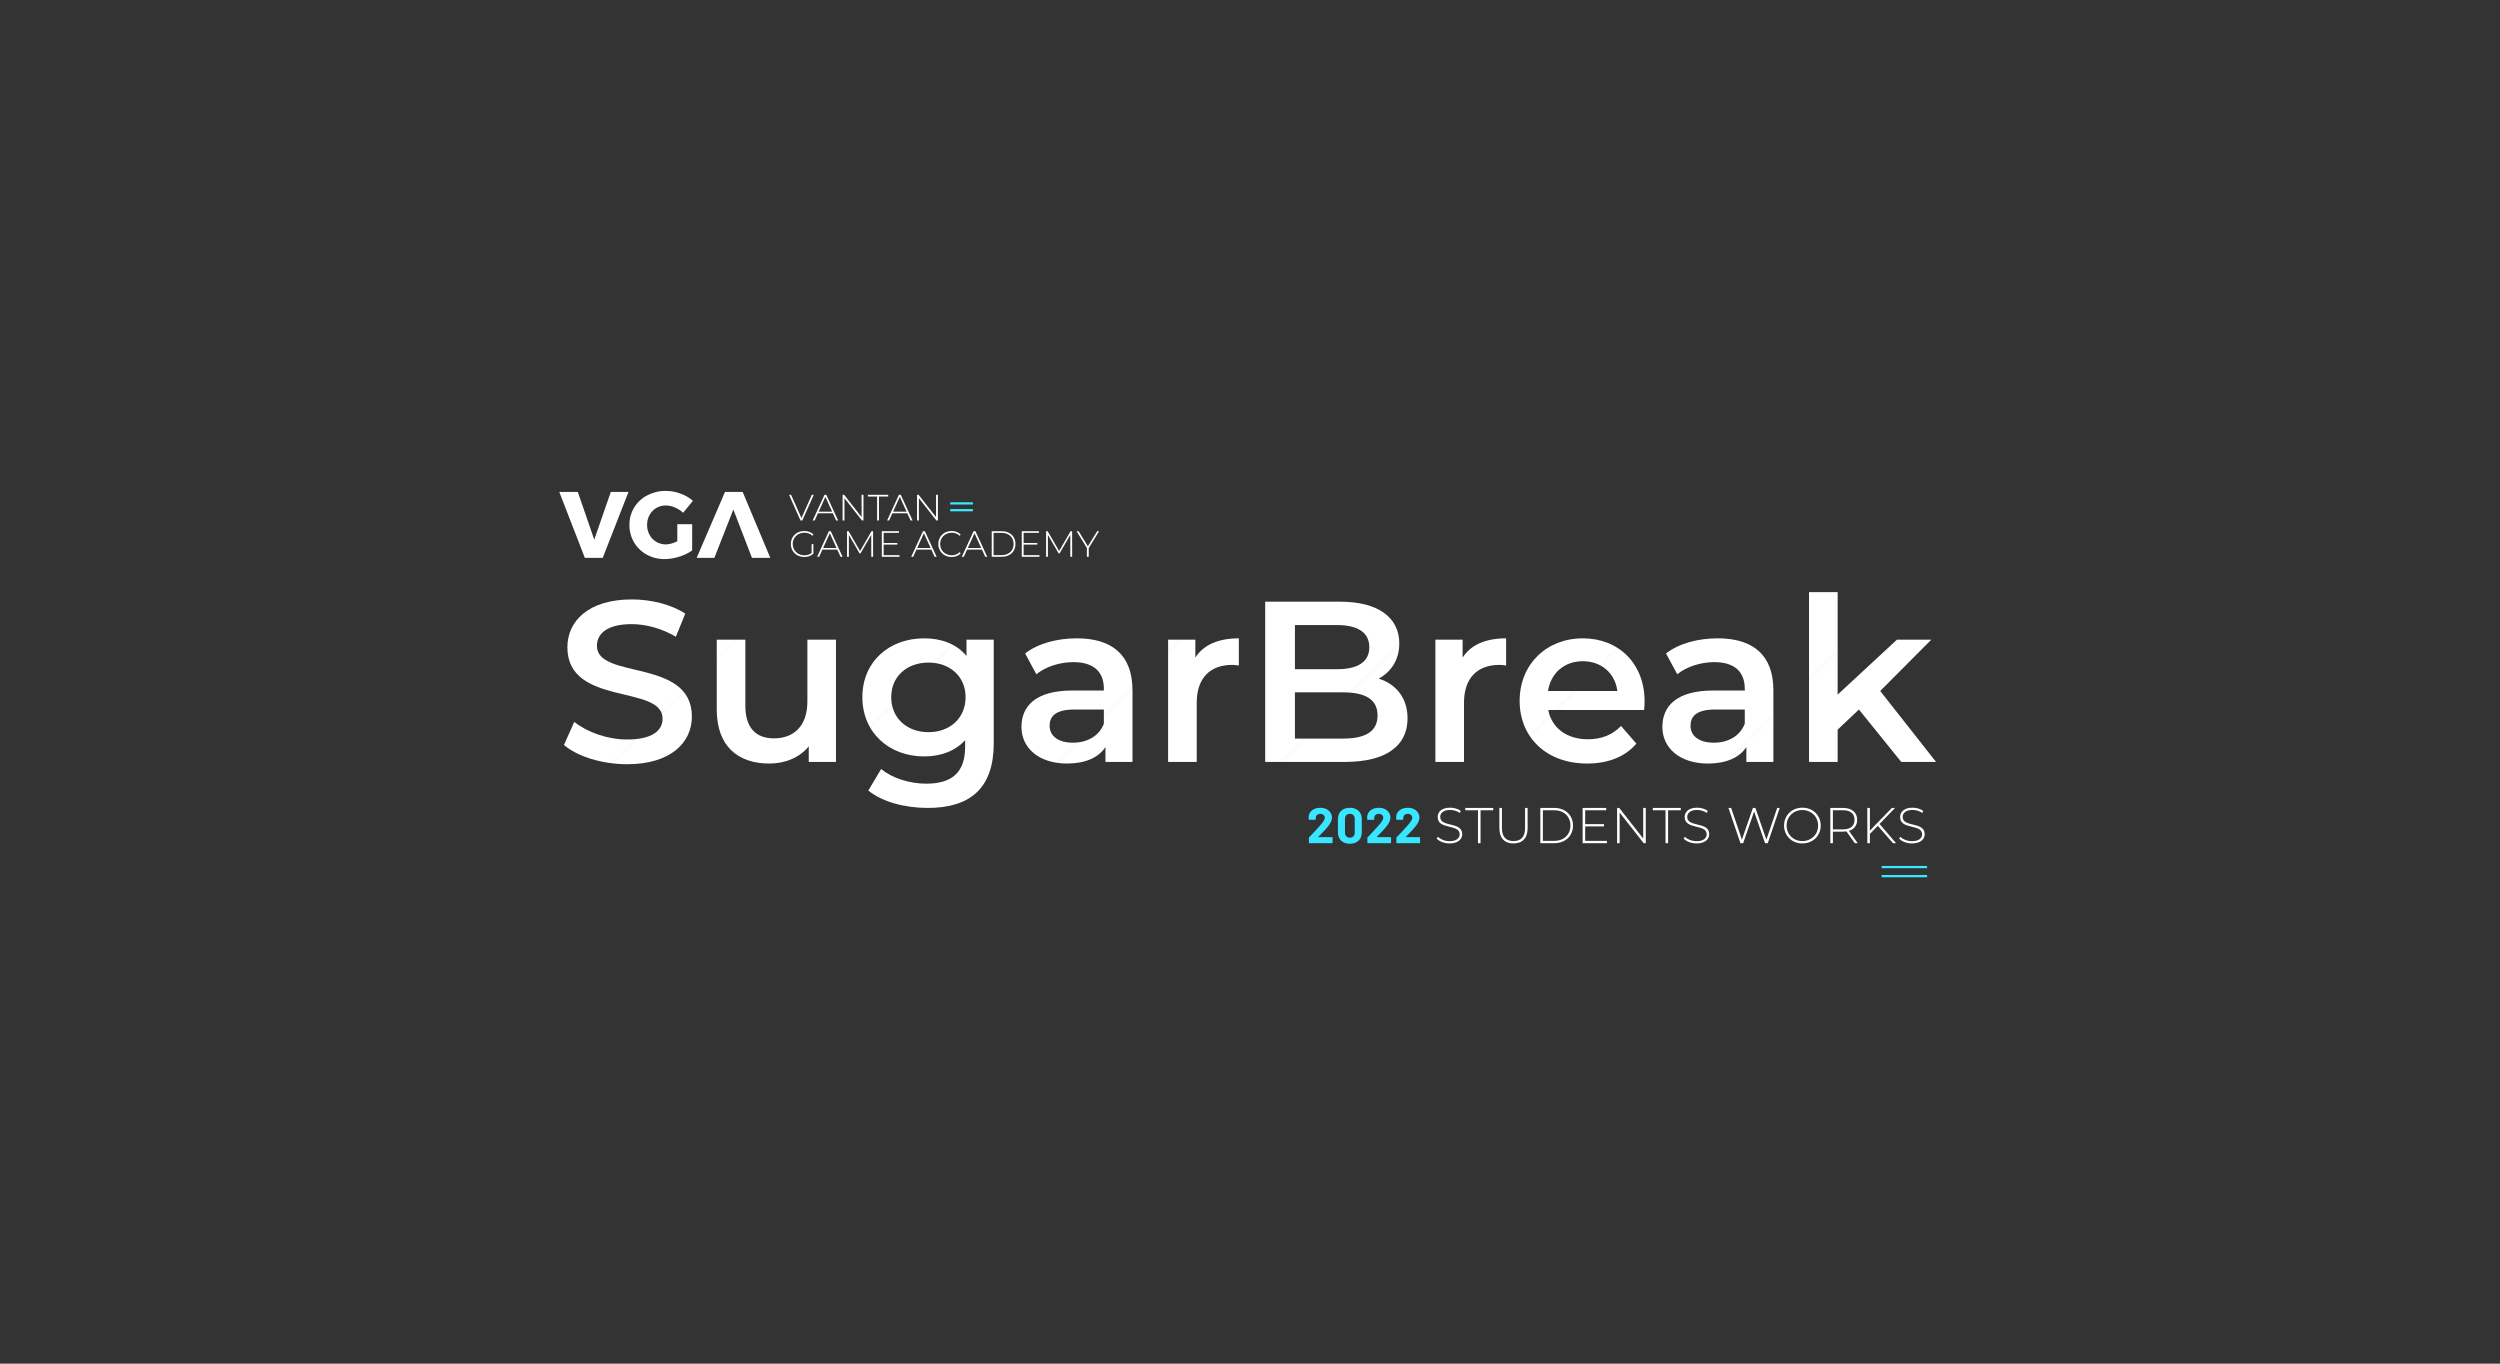 <svg xmlns="http://www.w3.org/2000/svg" viewBox="0 0 1100 600" width="1100" height="600" class="ttl_pjax_anim" preserveAspectRatio="xMidYMid meet" style="width: 100%; height: 100%; transform: translate3d(0px, 0px, 0px);"><rect x="0" y="0" width="1100" height="600" fill="#333333" stroke="none"/><defs><clipPath id="__lottie_element_846"><rect width="1100" height="600" x="0" y="0"></rect></clipPath><clipPath id="__lottie_element_848"><path d="M0,0 L1300,0 L1300,920 L0,920z"></path></clipPath><clipPath id="__lottie_element_852"><path d="M0,0 L238,0 L238,35 L0,35z"></path></clipPath><clipPath id="__lottie_element_880"><path d="M0,0 L1300,0 L1300,920 L0,920z"></path></clipPath><clipPath id="__lottie_element_884"><path d="M0,0 L273,0 L273,37 L0,37z"></path></clipPath><mask id="__lottie_element_908" mask-type="alpha"><g clip-path="url(#__lottie_element_909)" style="display: none;"><g style="display: none;"><g><path></path></g><g></g></g><g style="display: none;"><g><path></path></g><g></g></g><g style="display: none;"><g><path></path></g><g></g></g><g style="display: none;"><g><path></path></g><g></g></g><g style="display: none;"><g><path></path></g><g></g></g><g style="display: none;"><g><path></path></g><g></g></g><g style="display: none;"><g><path></path></g><g></g></g><g style="display: none;"><g><path></path></g><g></g></g><g style="display: none;"><g><path></path></g><g></g></g><g style="display: none;"><g><path></path></g><g></g></g><g style="display: none;"><g><path></path></g><g></g></g><g style="display: none;"><g><path></path></g><g></g></g><g style="display: none;"><g><path></path></g><g></g></g></g></mask><clipPath id="__lottie_element_909"><path d="M0,0 L1920,0 L1920,1080 L0,1080z"></path></clipPath><mask id="__lottie_element_954" mask-type="alpha"><g clip-path="url(#__lottie_element_955)" style="display: block;" transform="matrix(1,0,0,1,-410,-240)" opacity="1"><g transform="matrix(0.706,0.706,-0.707,0.707,1548,540)" opacity="1" style="display: block;"><g opacity="1" transform="matrix(1,0,0,1,0,0)"><path fill="rgb(255,0,0)" fill-opacity="1" d=" M35,-250 C35,-250 35,250 35,250 C35,250 -35,250 -35,250 C-35,250 -35,-250 -35,-250 C-35,-250 35,-250 35,-250z"></path></g><g opacity="1" transform="matrix(1,0,0,1,0,0)"></g></g><g transform="matrix(0.706,0.706,-0.707,0.707,1450,540)" opacity="1" style="display: block;"><g opacity="1" transform="matrix(1,0,0,1,0,0)"><path fill="rgb(255,0,0)" fill-opacity="1" d=" M35,-250 C35,-250 35,250 35,250 C35,250 -35,250 -35,250 C-35,250 -35,-250 -35,-250 C-35,-250 35,-250 35,-250z"></path></g><g opacity="1" transform="matrix(1,0,0,1,0,0)"></g></g><g transform="matrix(0.706,0.706,-0.707,0.707,1352,540)" opacity="1" style="display: block;"><g opacity="1" transform="matrix(1,0,0,1,0,0)"><path fill="rgb(255,0,0)" fill-opacity="1" d=" M35,-250 C35,-250 35,250 35,250 C35,250 -35,250 -35,250 C-35,250 -35,-250 -35,-250 C-35,-250 35,-250 35,-250z"></path></g><g opacity="1" transform="matrix(1,0,0,1,0,0)"></g></g><g transform="matrix(0.706,0.706,-0.707,0.707,1254,540)" opacity="1" style="display: block;"><g opacity="1" transform="matrix(1,0,0,1,0,0)"><path fill="rgb(255,0,0)" fill-opacity="1" d=" M35,-250 C35,-250 35,250 35,250 C35,250 -35,250 -35,250 C-35,250 -35,-250 -35,-250 C-35,-250 35,-250 35,-250z"></path></g><g opacity="1" transform="matrix(1,0,0,1,0,0)"></g></g><g transform="matrix(0.706,0.706,-0.707,0.707,1156,540)" opacity="1" style="display: block;"><g opacity="1" transform="matrix(1,0,0,1,0,0)"><path fill="rgb(255,0,0)" fill-opacity="1" d=" M35,-250 C35,-250 35,250 35,250 C35,250 -35,250 -35,250 C-35,250 -35,-250 -35,-250 C-35,-250 35,-250 35,-250z"></path></g><g opacity="1" transform="matrix(1,0,0,1,0,0)"></g></g><g transform="matrix(0.706,0.706,-0.707,0.707,1058,540)" opacity="1" style="display: block;"><g opacity="1" transform="matrix(1,0,0,1,0,0)"><path fill="rgb(255,0,0)" fill-opacity="1" d=" M35,-250 C35,-250 35,250 35,250 C35,250 -35,250 -35,250 C-35,250 -35,-250 -35,-250 C-35,-250 35,-250 35,-250z"></path></g><g opacity="1" transform="matrix(1,0,0,1,0,0)"></g></g><g transform="matrix(0.706,0.706,-0.707,0.707,960,540)" opacity="1" style="display: block;"><g opacity="1" transform="matrix(1,0,0,1,0,0)"><path fill="rgb(255,0,0)" fill-opacity="1" d=" M35,-250 C35,-250 35,250 35,250 C35,250 -35,250 -35,250 C-35,250 -35,-250 -35,-250 C-35,-250 35,-250 35,-250z"></path></g><g opacity="1" transform="matrix(1,0,0,1,0,0)"></g></g><g transform="matrix(0.706,0.706,-0.707,0.707,862,540)" opacity="1" style="display: block;"><g opacity="1" transform="matrix(1,0,0,1,0,0)"><path fill="rgb(255,0,0)" fill-opacity="1" d=" M35,-250 C35,-250 35,250 35,250 C35,250 -35,250 -35,250 C-35,250 -35,-250 -35,-250 C-35,-250 35,-250 35,-250z"></path></g><g opacity="1" transform="matrix(1,0,0,1,0,0)"></g></g><g transform="matrix(0.706,0.706,-0.707,0.707,764,540)" opacity="1" style="display: block;"><g opacity="1" transform="matrix(1,0,0,1,0,0)"><path fill="rgb(255,0,0)" fill-opacity="1" d=" M35,-250 C35,-250 35,250 35,250 C35,250 -35,250 -35,250 C-35,250 -35,-250 -35,-250 C-35,-250 35,-250 35,-250z"></path></g><g opacity="1" transform="matrix(1,0,0,1,0,0)"></g></g><g transform="matrix(0.706,0.706,-0.707,0.707,666,540)" opacity="1" style="display: block;"><g opacity="1" transform="matrix(1,0,0,1,0,0)"><path fill="rgb(255,0,0)" fill-opacity="1" d=" M35,-250 C35,-250 35,250 35,250 C35,250 -35,250 -35,250 C-35,250 -35,-250 -35,-250 C-35,-250 35,-250 35,-250z"></path></g><g opacity="1" transform="matrix(1,0,0,1,0,0)"></g></g><g transform="matrix(0.706,0.706,-0.707,0.707,568,540)" opacity="1" style="display: block;"><g opacity="1" transform="matrix(1,0,0,1,0,0)"><path fill="rgb(255,0,0)" fill-opacity="1" d=" M35,-250 C35,-250 35,250 35,250 C35,250 -35,250 -35,250 C-35,250 -35,-250 -35,-250 C-35,-250 35,-250 35,-250z"></path></g><g opacity="1" transform="matrix(1,0,0,1,0,0)"></g></g><g transform="matrix(0.706,0.706,-0.707,0.707,470,540)" opacity="1" style="display: block;"><g opacity="1" transform="matrix(1,0,0,1,0,0)"><path fill="rgb(255,0,0)" fill-opacity="1" d=" M35,-250 C35,-250 35,250 35,250 C35,250 -35,250 -35,250 C-35,250 -35,-250 -35,-250 C-35,-250 35,-250 35,-250z"></path></g><g opacity="1" transform="matrix(1,0,0,1,0,0)"></g></g><g transform="matrix(0.706,0.706,-0.707,0.707,372,540)" opacity="1" style="display: block;"><g opacity="1" transform="matrix(1,0,0,1,0,0)"><path fill="rgb(255,0,0)" fill-opacity="1" d=" M35,-250 C35,-250 35,250 35,250 C35,250 -35,250 -35,250 C-35,250 -35,-250 -35,-250 C-35,-250 35,-250 35,-250z"></path></g><g opacity="1" transform="matrix(1,0,0,1,0,0)"></g></g></g></mask><clipPath id="__lottie_element_955"><path d="M0,0 L1920,0 L1920,1080 L0,1080z"></path></clipPath><clipPath id="__lottie_element_1001"><path d="M0,0 L151,0 L151,19 L0,19z"></path></clipPath></defs><g clip-path="url(#__lottie_element_846)"><g clip-path="url(#__lottie_element_1001)" style="display: none;"><g style="display: none;"><g><path></path></g><g><path></path></g><g><path></path></g><g><path></path></g><g><path></path></g><g><path></path></g><g><path></path></g></g><g style="display: none;"><g><path></path></g><g><path></path></g><g><path></path></g><g><path></path></g><g><path></path></g></g><g style="display: none;"></g><g style="display: none;"><g><path></path></g></g><g style="display: none;"></g></g><g mask="url(#__lottie_element_954)" style="display: block;"><g fill="rgb(255,255,255)" font-size="100" font-family="Montserrat" font-style="normal" font-weight="normal" aria-label="SugarBreak" transform="matrix(1,0,0,1,547.961,335.248)" opacity="1"><path stroke-linecap="butt" stroke-linejoin="round" stroke-miterlimit="4" d=" M31.32,1.01 C50.66,1.01 59.82,-8.66 59.82,-19.94 C59.82,-45.82 18.03,-36.05 18.03,-51.06 C18.03,-56.4 22.46,-60.63 33.33,-60.63 C39.48,-60.63 46.43,-58.81 52.77,-55.09 C52.77,-55.09 56.9,-65.26 56.9,-65.26 C50.76,-69.29 41.89,-71.5 33.44,-71.5 C14.1,-71.5 5.04,-61.83 5.04,-50.45 C5.04,-24.27 46.93,-34.24 46.93,-19.03 C46.93,-13.8 42.3,-9.87 31.32,-9.87 C22.66,-9.87 13.7,-13.09 8.06,-17.62 C8.06,-17.62 3.53,-7.45 3.53,-7.45 C9.37,-2.42 20.34,1.01 31.32,1.01z" style="display: inherit;" transform="matrix(1,0,0,1,-303.35,0)" opacity="1"></path><path stroke-linecap="butt" stroke-linejoin="round" stroke-miterlimit="4" d=" M47.74,-53.78 C47.74,-53.78 47.74,-26.59 47.74,-26.59 C47.74,-15.81 41.79,-10.37 33.03,-10.37 C25.08,-10.37 20.44,-15 20.44,-24.77 C20.44,-24.77 20.44,-53.78 20.44,-53.78 C20.44,-53.78 7.86,-53.78 7.86,-53.78 C7.86,-53.78 7.86,-23.06 7.86,-23.06 C7.86,-6.85 17.22,0.71 31.02,0.71 C37.97,0.71 44.31,-1.91 48.34,-6.85 C48.34,-6.85 48.34,0 48.34,0 C48.34,0 60.32,0 60.32,0 C60.32,0 60.32,-53.78 60.32,-53.78 C60.32,-53.78 47.74,-53.78 47.74,-53.78z" style="display: inherit;" transform="matrix(1,0,0,1,-240.45,0)" opacity="1"></path><path stroke-linecap="butt" stroke-linejoin="round" stroke-miterlimit="4" d=" M49.65,-53.78 C49.65,-53.78 49.65,-46.63 49.65,-46.63 C45.22,-51.97 38.57,-54.38 31.02,-54.38 C15.61,-54.38 3.83,-44.11 3.83,-28.5 C3.83,-12.89 15.61,-2.42 31.02,-2.42 C38.27,-2.42 44.61,-4.73 49.05,-9.57 C49.05,-9.57 49.05,-6.75 49.05,-6.75 C49.05,4.13 43.81,9.57 31.92,9.57 C24.47,9.57 16.82,7.05 12.09,3.12 C12.09,3.12 6.45,12.59 6.45,12.59 C12.59,17.62 22.56,20.24 32.63,20.24 C51.46,20.24 61.63,11.38 61.63,-8.16 C61.63,-8.16 61.63,-53.78 61.63,-53.78 C61.63,-53.78 49.65,-53.78 49.65,-53.78z M32.93,-13.09 C23.37,-13.09 16.52,-19.34 16.52,-28.5 C16.52,-37.56 23.37,-43.71 32.93,-43.71 C42.4,-43.71 49.25,-37.56 49.25,-28.5 C49.25,-19.34 42.4,-13.09 32.93,-13.09z" style="display: inherit;" transform="matrix(1,0,0,1,-172.35,0)" opacity="1"></path><path stroke-linecap="butt" stroke-linejoin="round" stroke-miterlimit="4" d=" M28.8,-54.38 C20.14,-54.38 11.78,-52.17 6.04,-47.74 C6.04,-47.74 10.98,-38.57 10.98,-38.57 C15.01,-41.89 21.25,-43.91 27.29,-43.91 C36.26,-43.91 40.69,-39.58 40.69,-32.23 C40.69,-32.23 40.69,-31.42 40.69,-31.42 C40.69,-31.42 26.79,-31.42 26.79,-31.42 C10.47,-31.42 4.43,-24.37 4.43,-15.41 C4.43,-6.04 12.19,0.71 24.47,0.71 C32.53,0.71 38.37,-1.91 41.39,-6.55 C41.39,-6.55 41.39,0 41.39,0 C41.39,0 53.28,0 53.28,0 C53.28,0 53.28,-31.52 53.28,-31.52 C53.28,-47.03 44.31,-54.38 28.8,-54.38z M27.09,-8.46 C20.65,-8.46 16.82,-11.38 16.82,-15.91 C16.82,-19.84 19.13,-23.06 27.7,-23.06 C27.7,-23.06 40.69,-23.06 40.69,-23.06 C40.69,-23.06 40.69,-16.82 40.69,-16.82 C38.57,-11.28 33.23,-8.46 27.09,-8.46z" style="display: inherit;" transform="matrix(1,0,0,1,-102.95,0)" opacity="1"></path><path stroke-linecap="butt" stroke-linejoin="round" stroke-miterlimit="4" d=" M20.24,-45.92 C20.24,-45.92 20.24,-53.78 20.24,-53.78 C20.24,-53.78 8.26,-53.78 8.26,-53.78 C8.26,-53.78 8.26,0 8.26,0 C8.26,0 20.85,0 20.85,0 C20.85,0 20.85,-26.08 20.85,-26.08 C20.85,-37.06 26.89,-42.7 36.46,-42.7 C37.36,-42.7 38.27,-42.6 39.38,-42.4 C39.38,-42.4 39.38,-54.38 39.38,-54.38 C30.41,-54.38 23.87,-51.56 20.24,-45.92z" style="display: inherit;" transform="matrix(1,0,0,1,-42.25,0)" opacity="1"></path><path stroke-linecap="butt" stroke-linejoin="round" stroke-miterlimit="4" d=" M59.42,-36.66 C64.86,-39.58 68.48,-44.92 68.48,-52.17 C68.48,-63.35 59.42,-70.5 42.5,-70.5 C42.5,-70.5 9.47,-70.5 9.47,-70.5 C9.47,-70.5 9.47,0 9.47,0 C9.47,0 44.51,0 44.51,0 C62.64,0 72.11,-7.05 72.11,-19.14 C72.11,-28.3 66.97,-34.24 59.42,-36.66z M41.09,-60.22 C50.15,-60.22 55.29,-57 55.29,-50.45 C55.29,-44.01 50.15,-40.79 41.09,-40.79 C41.09,-40.79 22.56,-40.79 22.56,-40.79 C22.56,-40.79 22.56,-60.22 22.56,-60.22 C22.56,-60.22 41.09,-60.22 41.09,-60.22z M43.71,-10.27 C43.71,-10.27 22.56,-10.27 22.56,-10.27 C22.56,-10.27 22.56,-30.61 22.56,-30.61 C22.56,-30.61 43.71,-30.61 43.71,-30.61 C53.58,-30.61 58.91,-27.49 58.91,-20.44 C58.91,-13.39 53.58,-10.27 43.71,-10.27z" style="display: inherit;" transform="matrix(1,0,0,1,-0.75,0)" opacity="1"></path><path stroke-linecap="butt" stroke-linejoin="round" stroke-miterlimit="4" d=" M20.24,-45.92 C20.24,-45.92 20.24,-53.78 20.24,-53.78 C20.24,-53.78 8.26,-53.78 8.26,-53.78 C8.26,-53.78 8.26,0 8.26,0 C8.26,0 20.85,0 20.85,0 C20.85,0 20.85,-26.08 20.85,-26.08 C20.85,-37.06 26.89,-42.7 36.46,-42.7 C37.36,-42.7 38.27,-42.6 39.38,-42.4 C39.38,-42.4 39.38,-54.38 39.38,-54.38 C30.41,-54.38 23.87,-51.56 20.24,-45.92z" style="display: inherit;" transform="matrix(1,0,0,1,75.35,0)" opacity="1"></path><path stroke-linecap="butt" stroke-linejoin="round" stroke-miterlimit="4" d=" M58.81,-26.59 C58.81,-43.4 47.33,-54.38 31.62,-54.38 C15.61,-54.38 3.83,-42.9 3.83,-26.89 C3.83,-10.88 15.51,0.71 33.54,0.71 C42.8,0.71 50.35,-2.32 55.19,-8.06 C55.19,-8.06 48.44,-15.81 48.44,-15.81 C44.61,-11.88 39.88,-9.97 33.84,-9.97 C24.47,-9.97 17.93,-15.01 16.42,-22.86 C16.42,-22.86 58.61,-22.86 58.61,-22.86 C58.71,-24.07 58.81,-25.58 58.81,-26.59z M31.62,-44.31 C39.88,-44.31 45.82,-38.97 46.83,-31.22 C46.83,-31.22 16.32,-31.22 16.32,-31.22 C17.52,-39.07 23.47,-44.31 31.62,-44.31z" style="display: inherit;" transform="matrix(1,0,0,1,116.85,0)" opacity="1"></path><path stroke-linecap="butt" stroke-linejoin="round" stroke-miterlimit="4" d=" M28.8,-54.38 C20.14,-54.38 11.78,-52.17 6.04,-47.74 C6.04,-47.74 10.98,-38.57 10.98,-38.57 C15.01,-41.89 21.25,-43.91 27.29,-43.91 C36.26,-43.91 40.69,-39.58 40.69,-32.23 C40.69,-32.23 40.69,-31.42 40.69,-31.42 C40.69,-31.42 26.79,-31.42 26.79,-31.42 C10.47,-31.42 4.43,-24.37 4.43,-15.41 C4.43,-6.04 12.19,0.71 24.47,0.71 C32.53,0.71 38.37,-1.91 41.39,-6.55 C41.39,-6.55 41.39,0 41.39,0 C41.39,0 53.28,0 53.28,0 C53.28,0 53.28,-31.52 53.28,-31.52 C53.28,-47.03 44.31,-54.38 28.8,-54.38z M27.09,-8.46 C20.65,-8.46 16.82,-11.38 16.82,-15.91 C16.82,-19.84 19.13,-23.06 27.7,-23.06 C27.7,-23.06 40.69,-23.06 40.69,-23.06 C40.69,-23.06 40.69,-16.82 40.69,-16.82 C38.57,-11.28 33.23,-8.46 27.09,-8.46z" style="display: inherit;" transform="matrix(1,0,0,1,179.05,0)" opacity="1"></path><path stroke-linecap="butt" stroke-linejoin="round" stroke-miterlimit="4" d=" M48.84,0 C48.84,0 64.15,0 64.15,0 C64.15,0 39.58,-31.22 39.58,-31.22 C39.58,-31.22 62.04,-53.78 62.04,-53.78 C62.04,-53.78 46.93,-53.78 46.93,-53.78 C46.93,-53.78 20.85,-29.61 20.85,-29.61 C20.85,-29.61 20.85,-74.72 20.85,-74.72 C20.85,-74.72 8.26,-74.72 8.26,-74.72 C8.26,-74.72 8.26,0 8.26,0 C8.26,0 20.85,0 20.85,0 C20.85,0 20.85,-14.2 20.85,-14.2 C20.85,-14.2 30.21,-23.06 30.21,-23.06 C30.21,-23.06 48.84,0 48.84,0z" style="display: inherit;" transform="matrix(1,0,0,1,239.75,0)" opacity="1"></path></g></g><g mask="url(#__lottie_element_908)" style="display: none;"><g fill="rgb(255,255,255)" font-size="100" font-family="Montserrat" font-style="normal" font-weight="normal" aria-label="SugarBreak"><path stroke-linecap="butt" stroke-linejoin="round" stroke-miterlimit="4" d=" M31.32,1.01 C50.66,1.01 59.82,-8.66 59.82,-19.94 C59.82,-45.82 18.03,-36.05 18.03,-51.06 C18.03,-56.4 22.46,-60.63 33.33,-60.63 C39.48,-60.63 46.43,-58.81 52.77,-55.09 C52.77,-55.09 56.9,-65.26 56.9,-65.26 C50.76,-69.29 41.89,-71.5 33.44,-71.5 C14.1,-71.5 5.04,-61.83 5.04,-50.45 C5.04,-24.27 46.93,-34.24 46.93,-19.03 C46.93,-13.8 42.3,-9.87 31.32,-9.87 C22.66,-9.87 13.7,-13.09 8.06,-17.62 C8.06,-17.62 3.53,-7.45 3.53,-7.45 C9.37,-2.42 20.34,1.01 31.32,1.01z" style="display: inherit;"></path><path stroke-linecap="butt" stroke-linejoin="round" stroke-miterlimit="4" d=" M47.74,-53.78 C47.74,-53.78 47.74,-26.59 47.74,-26.59 C47.74,-15.81 41.79,-10.37 33.03,-10.37 C25.08,-10.37 20.44,-15 20.44,-24.77 C20.44,-24.77 20.44,-53.78 20.44,-53.78 C20.44,-53.78 7.86,-53.78 7.86,-53.78 C7.86,-53.78 7.86,-23.06 7.86,-23.06 C7.86,-6.85 17.22,0.71 31.02,0.71 C37.97,0.71 44.31,-1.91 48.34,-6.85 C48.34,-6.85 48.34,0 48.34,0 C48.34,0 60.32,0 60.32,0 C60.32,0 60.32,-53.78 60.32,-53.78 C60.32,-53.78 47.74,-53.78 47.74,-53.78z" style="display: inherit;"></path><path stroke-linecap="butt" stroke-linejoin="round" stroke-miterlimit="4" d=" M49.65,-53.78 C49.65,-53.78 49.65,-46.63 49.65,-46.63 C45.22,-51.97 38.57,-54.38 31.02,-54.38 C15.61,-54.38 3.83,-44.11 3.83,-28.5 C3.83,-12.89 15.61,-2.42 31.02,-2.42 C38.27,-2.42 44.61,-4.73 49.05,-9.57 C49.05,-9.57 49.05,-6.75 49.05,-6.75 C49.05,4.13 43.81,9.57 31.92,9.57 C24.47,9.57 16.82,7.05 12.09,3.12 C12.09,3.12 6.45,12.59 6.45,12.59 C12.59,17.62 22.56,20.24 32.63,20.24 C51.46,20.24 61.63,11.38 61.63,-8.16 C61.63,-8.16 61.63,-53.78 61.63,-53.78 C61.63,-53.78 49.65,-53.78 49.65,-53.78z M32.93,-13.09 C23.37,-13.09 16.52,-19.34 16.52,-28.5 C16.52,-37.56 23.37,-43.71 32.93,-43.71 C42.4,-43.71 49.25,-37.56 49.25,-28.5 C49.25,-19.34 42.4,-13.09 32.93,-13.09z" style="display: inherit;"></path><path stroke-linecap="butt" stroke-linejoin="round" stroke-miterlimit="4" d=" M28.8,-54.38 C20.14,-54.38 11.78,-52.17 6.04,-47.74 C6.04,-47.74 10.98,-38.57 10.98,-38.57 C15.01,-41.89 21.25,-43.91 27.29,-43.91 C36.26,-43.91 40.69,-39.58 40.69,-32.23 C40.69,-32.23 40.69,-31.42 40.69,-31.42 C40.69,-31.42 26.79,-31.42 26.79,-31.42 C10.47,-31.42 4.43,-24.37 4.43,-15.41 C4.43,-6.04 12.19,0.71 24.47,0.71 C32.53,0.71 38.37,-1.91 41.39,-6.55 C41.39,-6.55 41.39,0 41.39,0 C41.39,0 53.28,0 53.28,0 C53.28,0 53.28,-31.52 53.28,-31.52 C53.28,-47.03 44.31,-54.38 28.8,-54.38z M27.09,-8.46 C20.65,-8.46 16.82,-11.38 16.82,-15.91 C16.82,-19.84 19.13,-23.06 27.7,-23.06 C27.7,-23.06 40.69,-23.06 40.69,-23.06 C40.69,-23.06 40.69,-16.82 40.69,-16.82 C38.57,-11.28 33.23,-8.46 27.09,-8.46z" style="display: inherit;"></path><path stroke-linecap="butt" stroke-linejoin="round" stroke-miterlimit="4" d=" M20.24,-45.92 C20.24,-45.92 20.24,-53.78 20.24,-53.78 C20.24,-53.78 8.26,-53.78 8.26,-53.78 C8.26,-53.78 8.26,0 8.26,0 C8.26,0 20.85,0 20.85,0 C20.85,0 20.85,-26.08 20.85,-26.08 C20.85,-37.06 26.89,-42.7 36.46,-42.7 C37.36,-42.7 38.27,-42.6 39.38,-42.4 C39.38,-42.4 39.38,-54.38 39.38,-54.38 C30.41,-54.38 23.87,-51.56 20.24,-45.92z" style="display: inherit;"></path><path stroke-linecap="butt" stroke-linejoin="round" stroke-miterlimit="4" d=" M59.42,-36.66 C64.86,-39.58 68.48,-44.92 68.48,-52.17 C68.48,-63.35 59.42,-70.5 42.5,-70.5 C42.5,-70.5 9.47,-70.5 9.47,-70.5 C9.47,-70.5 9.47,0 9.47,0 C9.47,0 44.51,0 44.51,0 C62.64,0 72.11,-7.05 72.11,-19.14 C72.11,-28.3 66.97,-34.24 59.42,-36.66z M41.09,-60.22 C50.15,-60.22 55.29,-57 55.29,-50.45 C55.29,-44.01 50.15,-40.79 41.09,-40.79 C41.09,-40.79 22.56,-40.79 22.56,-40.79 C22.56,-40.79 22.56,-60.22 22.56,-60.22 C22.56,-60.22 41.09,-60.22 41.09,-60.22z M43.71,-10.27 C43.71,-10.27 22.56,-10.27 22.56,-10.27 C22.56,-10.27 22.56,-30.61 22.56,-30.61 C22.56,-30.61 43.71,-30.61 43.71,-30.61 C53.58,-30.61 58.91,-27.49 58.91,-20.44 C58.91,-13.39 53.58,-10.27 43.71,-10.27z" style="display: inherit;"></path><path stroke-linecap="butt" stroke-linejoin="round" stroke-miterlimit="4" d=" M20.24,-45.92 C20.24,-45.92 20.24,-53.78 20.24,-53.78 C20.24,-53.78 8.26,-53.78 8.26,-53.78 C8.26,-53.78 8.26,0 8.26,0 C8.26,0 20.85,0 20.85,0 C20.85,0 20.85,-26.08 20.85,-26.08 C20.85,-37.06 26.89,-42.7 36.46,-42.7 C37.36,-42.7 38.27,-42.6 39.38,-42.4 C39.38,-42.4 39.38,-54.38 39.38,-54.38 C30.41,-54.38 23.87,-51.56 20.24,-45.92z" style="display: inherit;"></path><path stroke-linecap="butt" stroke-linejoin="round" stroke-miterlimit="4" d=" M58.81,-26.59 C58.81,-43.4 47.33,-54.38 31.62,-54.38 C15.61,-54.38 3.83,-42.9 3.83,-26.89 C3.83,-10.88 15.51,0.71 33.54,0.71 C42.8,0.71 50.35,-2.32 55.19,-8.06 C55.19,-8.06 48.44,-15.81 48.44,-15.81 C44.61,-11.88 39.88,-9.97 33.84,-9.97 C24.47,-9.97 17.93,-15.01 16.42,-22.86 C16.42,-22.86 58.61,-22.86 58.61,-22.86 C58.71,-24.07 58.81,-25.58 58.81,-26.59z M31.62,-44.31 C39.88,-44.31 45.82,-38.97 46.83,-31.22 C46.83,-31.22 16.32,-31.22 16.32,-31.22 C17.52,-39.07 23.47,-44.31 31.62,-44.31z" style="display: inherit;"></path><path stroke-linecap="butt" stroke-linejoin="round" stroke-miterlimit="4" d=" M28.8,-54.38 C20.14,-54.38 11.78,-52.17 6.04,-47.74 C6.04,-47.74 10.98,-38.57 10.98,-38.57 C15.01,-41.89 21.25,-43.91 27.29,-43.91 C36.26,-43.91 40.69,-39.58 40.69,-32.23 C40.69,-32.23 40.69,-31.42 40.69,-31.42 C40.69,-31.42 26.79,-31.42 26.79,-31.42 C10.47,-31.42 4.43,-24.37 4.43,-15.41 C4.43,-6.04 12.19,0.71 24.47,0.71 C32.53,0.71 38.37,-1.91 41.39,-6.55 C41.39,-6.55 41.39,0 41.39,0 C41.39,0 53.28,0 53.28,0 C53.28,0 53.28,-31.52 53.28,-31.52 C53.28,-47.03 44.31,-54.38 28.8,-54.38z M27.09,-8.46 C20.65,-8.46 16.82,-11.38 16.82,-15.91 C16.82,-19.84 19.13,-23.06 27.7,-23.06 C27.7,-23.06 40.69,-23.06 40.69,-23.06 C40.69,-23.06 40.69,-16.82 40.69,-16.82 C38.57,-11.28 33.23,-8.46 27.09,-8.46z" style="display: inherit;"></path><path stroke-linecap="butt" stroke-linejoin="round" stroke-miterlimit="4" d=" M48.84,0 C48.84,0 64.15,0 64.15,0 C64.15,0 39.58,-31.22 39.58,-31.22 C39.58,-31.22 62.04,-53.78 62.04,-53.78 C62.04,-53.78 46.93,-53.78 46.93,-53.78 C46.93,-53.78 20.85,-29.61 20.85,-29.61 C20.85,-29.61 20.85,-74.72 20.85,-74.72 C20.85,-74.72 8.26,-74.72 8.26,-74.72 C8.26,-74.72 8.26,0 8.26,0 C8.26,0 20.85,0 20.85,0 C20.85,0 20.85,-14.2 20.85,-14.2 C20.85,-14.2 30.21,-23.06 30.21,-23.06 C30.21,-23.06 48.84,0 48.84,0z" style="display: inherit;"></path></g></g><g clip-path="url(#__lottie_element_880)" style="display: block;" transform="matrix(1,0,0,1,-203,-206)" opacity="1"><g clip-path="url(#__lottie_element_884)" style="display: block;" transform="matrix(1,0,0,1,777.919,555)" opacity="0.998"><g transform="matrix(1,0,0,1,0,22)" opacity="1" style="display: block;"><g opacity="1" transform="matrix(1,0,0,1,0,0)"><path fill="rgb(56,231,255)" fill-opacity="1" d=" M43.626,-2.794 C43.626,-2.794 43.956,-3.124 43.956,-3.124 C44.997,-4.18 45.782,-4.986 46.31,-5.544 C46.838,-6.101 47.329,-6.666 47.784,-7.238 C48.4,-7.986 48.862,-8.682 49.17,-9.328 C49.478,-9.973 49.632,-10.604 49.632,-11.22 C49.632,-12.026 49.423,-12.76 49.005,-13.42 C48.587,-14.08 47.993,-14.604 47.223,-14.993 C46.453,-15.381 45.547,-15.576 44.506,-15.576 C43.567,-15.576 42.72,-15.414 41.965,-15.092 C41.209,-14.769 40.604,-14.303 40.15,-13.695 C39.695,-13.086 39.446,-12.386 39.402,-11.594 C39.402,-11.594 39.402,-10.56 39.402,-10.56 C39.402,-10.486 39.427,-10.424 39.479,-10.373 C39.53,-10.321 39.592,-10.296 39.666,-10.296 C39.666,-10.296 42.262,-10.296 42.262,-10.296 C42.335,-10.296 42.397,-10.321 42.449,-10.373 C42.5,-10.424 42.526,-10.486 42.526,-10.56 C42.526,-10.56 42.526,-11.11 42.526,-11.11 C42.526,-11.652 42.709,-12.089 43.076,-12.419 C43.442,-12.749 43.919,-12.914 44.506,-12.914 C45.092,-12.914 45.569,-12.749 45.936,-12.419 C46.302,-12.089 46.486,-11.667 46.486,-11.154 C46.486,-10.435 45.818,-9.335 44.484,-7.854 C44.058,-7.414 43.64,-6.952 43.23,-6.468 C43.039,-6.262 42.57,-5.745 41.822,-4.917 C41.074,-4.088 40.34,-3.322 39.622,-2.618 C39.534,-2.53 39.49,-2.42 39.49,-2.288 C39.49,-2.288 39.49,-0.264 39.49,-0.264 C39.49,-0.19 39.515,-0.128 39.567,-0.077 C39.618,-0.025 39.68,0 39.754,0 C39.754,0 49.654,0 49.654,0 C49.727,0 49.789,-0.025 49.841,-0.077 C49.892,-0.128 49.918,-0.19 49.918,-0.264 C49.918,-0.264 49.918,-2.398 49.918,-2.398 C49.918,-2.471 49.892,-2.533 49.841,-2.585 C49.789,-2.636 49.727,-2.662 49.654,-2.662 C49.654,-2.662 43.692,-2.662 43.692,-2.662 C43.648,-2.662 43.618,-2.676 43.604,-2.706 C43.589,-2.735 43.596,-2.764 43.626,-2.794z"></path></g><g opacity="1" transform="matrix(1,0,0,1,0,0)"><path fill="rgb(56,231,255)" fill-opacity="1" d=" M30.866,-2.794 C30.866,-2.794 31.196,-3.124 31.196,-3.124 C32.237,-4.18 33.022,-4.986 33.55,-5.544 C34.078,-6.101 34.569,-6.666 35.024,-7.238 C35.64,-7.986 36.102,-8.682 36.41,-9.328 C36.718,-9.973 36.872,-10.604 36.872,-11.22 C36.872,-12.026 36.663,-12.76 36.245,-13.42 C35.827,-14.08 35.233,-14.604 34.463,-14.993 C33.693,-15.381 32.787,-15.576 31.746,-15.576 C30.807,-15.576 29.96,-15.414 29.205,-15.092 C28.449,-14.769 27.844,-14.303 27.39,-13.695 C26.935,-13.086 26.686,-12.386 26.642,-11.594 C26.642,-11.594 26.642,-10.56 26.642,-10.56 C26.642,-10.486 26.667,-10.424 26.719,-10.373 C26.77,-10.321 26.832,-10.296 26.906,-10.296 C26.906,-10.296 29.502,-10.296 29.502,-10.296 C29.575,-10.296 29.637,-10.321 29.689,-10.373 C29.74,-10.424 29.766,-10.486 29.766,-10.56 C29.766,-10.56 29.766,-11.11 29.766,-11.11 C29.766,-11.652 29.949,-12.089 30.316,-12.419 C30.682,-12.749 31.159,-12.914 31.746,-12.914 C32.332,-12.914 32.809,-12.749 33.176,-12.419 C33.542,-12.089 33.726,-11.667 33.726,-11.154 C33.726,-10.435 33.058,-9.335 31.724,-7.854 C31.298,-7.414 30.88,-6.952 30.47,-6.468 C30.279,-6.262 29.81,-5.745 29.062,-4.917 C28.314,-4.088 27.58,-3.322 26.862,-2.618 C26.774,-2.53 26.73,-2.42 26.73,-2.288 C26.73,-2.288 26.73,-0.264 26.73,-0.264 C26.73,-0.19 26.755,-0.128 26.807,-0.077 C26.858,-0.025 26.92,0 26.994,0 C26.994,0 36.894,0 36.894,0 C36.967,0 37.029,-0.025 37.081,-0.077 C37.132,-0.128 37.158,-0.19 37.158,-0.264 C37.158,-0.264 37.158,-2.398 37.158,-2.398 C37.158,-2.471 37.132,-2.533 37.081,-2.585 C37.029,-2.636 36.967,-2.662 36.894,-2.662 C36.894,-2.662 30.932,-2.662 30.932,-2.662 C30.888,-2.662 30.858,-2.676 30.844,-2.706 C30.829,-2.735 30.836,-2.764 30.866,-2.794z"></path></g><g opacity="1" transform="matrix(1,0,0,1,0,0)"><path fill="rgb(56,231,255)" fill-opacity="1" d=" M19.008,-2.42 C18.362,-2.42 17.845,-2.621 17.457,-3.025 C17.068,-3.428 16.874,-3.967 16.874,-4.642 C16.874,-4.642 16.874,-10.692 16.874,-10.692 C16.874,-11.366 17.068,-11.905 17.457,-12.309 C17.845,-12.712 18.362,-12.914 19.008,-12.914 C19.668,-12.914 20.192,-12.712 20.581,-12.309 C20.969,-11.905 21.164,-11.366 21.164,-10.692 C21.164,-10.692 21.164,-4.642 21.164,-4.642 C21.164,-3.967 20.969,-3.428 20.581,-3.025 C20.192,-2.621 19.668,-2.42 19.008,-2.42z M19.008,0.242 C20.621,0.242 21.901,-0.209 22.847,-1.111 C23.793,-2.013 24.266,-3.241 24.266,-4.796 C24.266,-4.796 24.266,-10.604 24.266,-10.604 C24.266,-12.129 23.793,-13.339 22.847,-14.234 C21.901,-15.128 20.621,-15.576 19.008,-15.576 C17.394,-15.576 16.118,-15.128 15.18,-14.234 C14.241,-13.339 13.772,-12.129 13.772,-10.604 C13.772,-10.604 13.772,-4.796 13.772,-4.796 C13.772,-3.241 14.241,-2.013 15.18,-1.111 C16.118,-0.209 17.394,0.242 19.008,0.242z"></path></g><g opacity="1" transform="matrix(1,0,0,1,0,0)"><path fill="rgb(56,231,255)" fill-opacity="1" d=" M5.126,-2.794 C5.126,-2.794 5.456,-3.124 5.456,-3.124 C6.497,-4.18 7.282,-4.986 7.81,-5.544 C8.338,-6.101 8.829,-6.666 9.284,-7.238 C9.9,-7.986 10.362,-8.682 10.67,-9.328 C10.978,-9.973 11.132,-10.604 11.132,-11.22 C11.132,-12.026 10.923,-12.76 10.505,-13.42 C10.087,-14.08 9.493,-14.604 8.723,-14.993 C7.953,-15.381 7.047,-15.576 6.006,-15.576 C5.067,-15.576 4.22,-15.414 3.465,-15.092 C2.709,-14.769 2.104,-14.303 1.65,-13.695 C1.195,-13.086 0.946,-12.386 0.902,-11.594 C0.902,-11.594 0.902,-10.56 0.902,-10.56 C0.902,-10.486 0.927,-10.424 0.979,-10.373 C1.03,-10.321 1.092,-10.296 1.166,-10.296 C1.166,-10.296 3.762,-10.296 3.762,-10.296 C3.835,-10.296 3.897,-10.321 3.949,-10.373 C4,-10.424 4.026,-10.486 4.026,-10.56 C4.026,-10.56 4.026,-11.11 4.026,-11.11 C4.026,-11.652 4.209,-12.089 4.576,-12.419 C4.942,-12.749 5.419,-12.914 6.006,-12.914 C6.592,-12.914 7.069,-12.749 7.436,-12.419 C7.802,-12.089 7.986,-11.667 7.986,-11.154 C7.986,-10.435 7.318,-9.335 5.984,-7.854 C5.558,-7.414 5.14,-6.952 4.73,-6.468 C4.539,-6.262 4.07,-5.745 3.322,-4.917 C2.574,-4.088 1.84,-3.322 1.122,-2.618 C1.034,-2.53 0.99,-2.42 0.99,-2.288 C0.99,-2.288 0.99,-0.264 0.99,-0.264 C0.99,-0.19 1.015,-0.128 1.067,-0.077 C1.118,-0.025 1.18,0 1.254,0 C1.254,0 11.154,0 11.154,0 C11.227,0 11.289,-0.025 11.341,-0.077 C11.392,-0.128 11.418,-0.19 11.418,-0.264 C11.418,-0.264 11.418,-2.398 11.418,-2.398 C11.418,-2.471 11.392,-2.533 11.341,-2.585 C11.289,-2.636 11.227,-2.662 11.154,-2.662 C11.154,-2.662 5.192,-2.662 5.192,-2.662 C5.148,-2.662 5.118,-2.676 5.104,-2.706 C5.089,-2.735 5.096,-2.764 5.126,-2.794z"></path></g></g><g transform="matrix(1,0,0,1,56.1,22)" opacity="1" style="display: block;"><g opacity="1" transform="matrix(1,0,0,1,0,0)"><path fill="rgb(255,255,255)" fill-opacity="1" d=" M210.258,0.111 C214.091,0.111 215.841,-1.795 215.841,-3.988 C215.841,-9.616 206.159,-6.868 206.159,-11.521 C206.159,-13.227 207.511,-14.623 210.524,-14.623 C211.92,-14.623 213.492,-14.202 214.777,-13.316 C214.777,-13.316 215.198,-14.224 215.198,-14.224 C214.002,-15.088 212.23,-15.62 210.524,-15.62 C206.713,-15.62 205.029,-13.692 205.029,-11.499 C205.029,-5.783 214.711,-8.575 214.711,-3.922 C214.711,-2.238 213.338,-0.886 210.236,-0.886 C208.153,-0.886 206.181,-1.728 205.118,-2.836 C205.118,-2.836 204.608,-1.994 204.608,-1.994 C205.738,-0.753 207.954,0.111 210.258,0.111z"></path></g><g opacity="1" transform="matrix(1,0,0,1,0,0)"><path fill="rgb(255,255,255)" fill-opacity="1" d=" M201.882,0 C201.882,0 203.256,0 203.256,0 C203.256,0 195.967,-8.464 195.967,-8.464 C195.967,-8.464 202.791,-15.509 202.791,-15.509 C202.791,-15.509 201.417,-15.509 201.417,-15.509 C201.417,-15.509 191.735,-5.539 191.735,-5.539 C191.735,-5.539 191.735,-15.509 191.735,-15.509 C191.735,-15.509 190.605,-15.509 190.605,-15.509 C190.605,-15.509 190.605,0 190.605,0 C190.605,0 191.735,0 191.735,0 C191.735,0 191.735,-4.077 191.735,-4.077 C191.735,-4.077 195.213,-7.644 195.213,-7.644 C195.213,-7.644 201.882,0 201.882,0z"></path></g><g opacity="1" transform="matrix(1,0,0,1,0,0)"><path fill="rgb(255,255,255)" fill-opacity="1" d=" M175.455,-6.071 C175.455,-6.071 175.455,-14.49 175.455,-14.49 C175.455,-14.49 179.886,-14.49 179.886,-14.49 C183.209,-14.49 184.982,-12.961 184.982,-10.28 C184.982,-7.621 183.209,-6.071 179.886,-6.071 C179.886,-6.071 175.455,-6.071 175.455,-6.071z M186.378,0 C186.378,0 182.5,-5.428 182.5,-5.428 C184.804,-6.115 186.134,-7.821 186.134,-10.28 C186.134,-13.559 183.785,-15.509 179.886,-15.509 C179.886,-15.509 174.325,-15.509 174.325,-15.509 C174.325,-15.509 174.325,0 174.325,0 C174.325,0 175.455,0 175.455,0 C175.455,0 175.455,-5.074 175.455,-5.074 C175.455,-5.074 179.886,-5.074 179.886,-5.074 C180.418,-5.074 180.906,-5.118 181.393,-5.184 C181.393,-5.184 185.093,0 185.093,0 C185.093,0 186.378,0 186.378,0z"></path></g><g opacity="1" transform="matrix(1,0,0,1,0,0)"><path fill="rgb(255,255,255)" fill-opacity="1" d=" M162.029,-0.931 C158.063,-0.931 155.094,-3.833 155.094,-7.755 C155.094,-11.677 158.063,-14.578 162.029,-14.578 C165.973,-14.578 168.942,-11.677 168.942,-7.755 C168.942,-3.833 165.973,-0.931 162.029,-0.931z M162.029,0.111 C166.637,0.111 170.094,-3.235 170.094,-7.755 C170.094,-12.275 166.637,-15.62 162.029,-15.62 C157.398,-15.62 153.965,-12.253 153.965,-7.755 C153.965,-3.257 157.398,0.111 162.029,0.111z"></path></g><g opacity="1" transform="matrix(1,0,0,1,0,0)"><path fill="rgb(255,255,255)" fill-opacity="1" d=" M150.945,-15.509 C150.945,-15.509 146.182,-1.529 146.182,-1.529 C146.182,-1.529 141.352,-15.509 141.352,-15.509 C141.352,-15.509 140.266,-15.509 140.266,-15.509 C140.266,-15.509 135.414,-1.551 135.414,-1.551 C135.414,-1.551 130.695,-15.509 130.695,-15.509 C130.695,-15.509 129.498,-15.509 129.498,-15.509 C129.498,-15.509 134.771,0 134.771,0 C134.771,0 135.968,0 135.968,0 C135.968,0 140.798,-13.914 140.798,-13.914 C140.798,-13.914 145.605,0 145.605,0 C145.605,0 146.802,0 146.802,0 C146.802,0 152.053,-15.509 152.053,-15.509 C152.053,-15.509 150.945,-15.509 150.945,-15.509z"></path></g><g opacity="1" transform="matrix(1,0,0,1,0,0)"><path fill="rgb(255,255,255)" fill-opacity="1" d=" M115.46,0.111 C119.293,0.111 121.043,-1.795 121.043,-3.988 C121.043,-9.616 111.361,-6.868 111.361,-11.521 C111.361,-13.227 112.713,-14.623 115.726,-14.623 C117.122,-14.623 118.694,-14.202 119.979,-13.316 C119.979,-13.316 120.4,-14.224 120.4,-14.224 C119.204,-15.088 117.432,-15.62 115.726,-15.62 C111.915,-15.62 110.231,-13.692 110.231,-11.499 C110.231,-5.783 119.913,-8.575 119.913,-3.922 C119.913,-2.238 118.54,-0.886 115.438,-0.886 C113.355,-0.886 111.383,-1.728 110.32,-2.836 C110.32,-2.836 109.81,-1.994 109.81,-1.994 C110.94,-0.753 113.156,0.111 115.46,0.111z"></path></g><g opacity="1" transform="matrix(1,0,0,1,0,0)"><path fill="rgb(255,255,255)" fill-opacity="1" d=" M101.812,0 C101.812,0 102.942,0 102.942,0 C102.942,0 102.942,-14.49 102.942,-14.49 C102.942,-14.49 108.525,-14.49 108.525,-14.49 C108.525,-14.49 108.525,-15.509 108.525,-15.509 C108.525,-15.509 96.229,-15.509 96.229,-15.509 C96.229,-15.509 96.229,-14.49 96.229,-14.49 C96.229,-14.49 101.812,-14.49 101.812,-14.49 C101.812,-14.49 101.812,0 101.812,0z"></path></g><g opacity="1" transform="matrix(1,0,0,1,0,0)"><path fill="rgb(255,255,255)" fill-opacity="1" d=" M91.994,-15.509 C91.994,-15.509 91.994,-2.038 91.994,-2.038 C91.994,-2.038 81.448,-15.509 81.448,-15.509 C81.448,-15.509 80.495,-15.509 80.495,-15.509 C80.495,-15.509 80.495,0 80.495,0 C80.495,0 81.625,0 81.625,0 C81.625,0 81.625,-13.471 81.625,-13.471 C81.625,-13.471 92.193,0 92.193,0 C92.193,0 93.124,0 93.124,0 C93.124,0 93.124,-15.509 93.124,-15.509 C93.124,-15.509 91.994,-15.509 91.994,-15.509z"></path></g><g opacity="1" transform="matrix(1,0,0,1,0,0)"><path fill="rgb(255,255,255)" fill-opacity="1" d=" M66.467,-1.019 C66.467,-1.019 66.467,-7.378 66.467,-7.378 C66.467,-7.378 74.731,-7.378 74.731,-7.378 C74.731,-7.378 74.731,-8.375 74.731,-8.375 C74.731,-8.375 66.467,-8.375 66.467,-8.375 C66.467,-8.375 66.467,-14.49 66.467,-14.49 C66.467,-14.49 75.706,-14.49 75.706,-14.49 C75.706,-14.49 75.706,-15.509 75.706,-15.509 C75.706,-15.509 65.337,-15.509 65.337,-15.509 C65.337,-15.509 65.337,0 65.337,0 C65.337,0 76.038,0 76.038,0 C76.038,0 76.038,-1.019 76.038,-1.019 C76.038,-1.019 66.467,-1.019 66.467,-1.019z"></path></g><g opacity="1" transform="matrix(1,0,0,1,0,0)"><path fill="rgb(255,255,255)" fill-opacity="1" d=" M47.855,-1.019 C47.855,-1.019 47.855,-14.49 47.855,-14.49 C47.855,-14.49 52.774,-14.49 52.774,-14.49 C57.161,-14.49 59.974,-11.699 59.974,-7.755 C59.974,-3.811 57.161,-1.019 52.774,-1.019 C52.774,-1.019 47.855,-1.019 47.855,-1.019z M46.725,0 C46.725,0 52.862,0 52.862,0 C57.781,0 61.104,-3.235 61.104,-7.755 C61.104,-12.275 57.781,-15.509 52.862,-15.509 C52.862,-15.509 46.725,-15.509 46.725,-15.509 C46.725,-15.509 46.725,0 46.725,0z"></path></g><g opacity="1" transform="matrix(1,0,0,1,0,0)"><path fill="rgb(255,255,255)" fill-opacity="1" d=" M34.91,0.111 C38.765,0.111 41.135,-2.149 41.135,-6.58 C41.135,-6.58 41.135,-15.509 41.135,-15.509 C41.135,-15.509 40.006,-15.509 40.006,-15.509 C40.006,-15.509 40.006,-6.625 40.006,-6.625 C40.006,-2.748 38.167,-0.931 34.932,-0.931 C31.697,-0.931 29.836,-2.748 29.836,-6.625 C29.836,-6.625 29.836,-15.509 29.836,-15.509 C29.836,-15.509 28.706,-15.509 28.706,-15.509 C28.706,-15.509 28.706,-6.58 28.706,-6.58 C28.706,-2.149 31.055,0.111 34.91,0.111z"></path></g><g opacity="1" transform="matrix(1,0,0,1,0,0)"><path fill="rgb(255,255,255)" fill-opacity="1" d=" M19.29,0 C19.29,0 20.42,0 20.42,0 C20.42,0 20.42,-14.49 20.42,-14.49 C20.42,-14.49 26.003,-14.49 26.003,-14.49 C26.003,-14.49 26.003,-15.509 26.003,-15.509 C26.003,-15.509 13.707,-15.509 13.707,-15.509 C13.707,-15.509 13.707,-14.49 13.707,-14.49 C13.707,-14.49 19.29,-14.49 19.29,-14.49 C19.29,-14.49 19.29,0 19.29,0z"></path></g><g opacity="1" transform="matrix(1,0,0,1,0,0)"><path fill="rgb(255,255,255)" fill-opacity="1" d=" M6.78,0.111 C10.613,0.111 12.363,-1.795 12.363,-3.988 C12.363,-9.616 2.681,-6.868 2.681,-11.521 C2.681,-13.227 4.033,-14.623 7.046,-14.623 C8.442,-14.623 10.014,-14.202 11.299,-13.316 C11.299,-13.316 11.72,-14.224 11.72,-14.224 C10.524,-15.088 8.752,-15.62 7.046,-15.62 C3.235,-15.62 1.551,-13.692 1.551,-11.499 C1.551,-5.783 11.233,-8.575 11.233,-3.922 C11.233,-2.238 9.86,-0.886 6.758,-0.886 C4.675,-0.886 2.703,-1.728 1.64,-2.836 C1.64,-2.836 1.13,-1.994 1.13,-1.994 C2.26,-0.753 4.476,0.111 6.78,0.111z"></path></g></g><g transform="matrix(1,0,0,1,136.5,14)" opacity="1" style="display: block;"></g><g transform="matrix(1,0,0,1,263,32.5)" opacity="1" style="display: block;"><g opacity="1" transform="matrix(1,0,0,1,0,0)"><path fill="rgb(56,232,255)" fill-opacity="1" d=" M10,-0.5 C10,-0.5 10,0.5 10,0.5 C10,0.5 -10,0.5 -10,0.5 C-10,0.5 -10,-0.5 -10,-0.5 C-10,-0.5 10,-0.5 10,-0.5z"></path></g><g opacity="1" transform="matrix(1,0,0,1,0,0)"></g></g><g transform="matrix(1,0,0,1,263,36.5)" opacity="1" style="display: block;"><g opacity="1" transform="matrix(1,0,0,1,0,0)"><path fill="rgb(56,232,255)" fill-opacity="1" d=" M10,-0.5 C10,-0.5 10,0.5 10,0.5 C10,0.5 -10,0.5 -10,0.5 C-10,0.5 -10,-0.5 -10,-0.5 C-10,-0.5 10,-0.5 10,-0.5z"></path></g><g opacity="1" transform="matrix(1,0,0,1,0,0)"></g></g><g transform="matrix(1,0,0,1,263,34.5)" opacity="1" style="display: block;"></g><g transform="matrix(1,0,0,1,136.5,18.5)" opacity="1" style="display: block;"></g></g></g><g clip-path="url(#__lottie_element_848)" style="display: block;" transform="matrix(1,0,0,1,-4.5,-114.5)" opacity="1"><g clip-path="url(#__lottie_element_852)" style="display: block;" transform="matrix(1,0,0,1,250.581,328.5)" opacity="0.998"><g transform="matrix(1,0,0,1,101,15)" opacity="1" style="display: block;"><g opacity="1" transform="matrix(1,0,0,1,0,0)"><path fill="rgb(255,255,255)" fill-opacity="1" d=" M136.517,4.721 C136.517,4.721 135.663,4.721 135.663,4.721 C135.663,4.721 131.586,11.359 131.586,11.359 C131.586,11.359 127.509,4.721 127.509,4.721 C127.509,4.721 126.607,4.721 126.607,4.721 C126.607,4.721 131.151,12.117 131.151,12.117 C131.151,12.117 131.151,16 131.151,16 C131.151,16 131.973,16 131.973,16 C131.973,16 131.973,12.117 131.973,12.117 C131.973,12.117 136.517,4.721 136.517,4.721z"></path></g><g opacity="1" transform="matrix(1,0,0,1,0,0)"><path fill="rgb(255,255,255)" fill-opacity="1" d=" M124.669,16 C124.669,16 124.653,4.721 124.653,4.721 C124.653,4.721 123.976,4.721 123.976,4.721 C123.976,4.721 118.933,13.438 118.933,13.438 C118.933,13.438 113.889,4.721 113.889,4.721 C113.889,4.721 113.196,4.721 113.196,4.721 C113.196,4.721 113.196,16 113.196,16 C113.196,16 114.002,16 114.002,16 C114.002,16 114.002,6.38 114.002,6.38 C114.002,6.38 118.723,14.501 118.723,14.501 C118.723,14.501 119.126,14.501 119.126,14.501 C119.126,14.501 123.847,6.348 123.847,6.348 C123.847,6.348 123.863,16 123.863,16 C123.863,16 124.669,16 124.669,16z"></path></g><g opacity="1" transform="matrix(1,0,0,1,0,0)"><path fill="rgb(255,255,255)" fill-opacity="1" d=" M103.314,15.259 C103.314,15.259 103.314,10.634 103.314,10.634 C103.314,10.634 109.324,10.634 109.324,10.634 C109.324,10.634 109.324,9.909 109.324,9.909 C109.324,9.909 103.314,9.909 103.314,9.909 C103.314,9.909 103.314,5.462 103.314,5.462 C103.314,5.462 110.033,5.462 110.033,5.462 C110.033,5.462 110.033,4.721 110.033,4.721 C110.033,4.721 102.492,4.721 102.492,4.721 C102.492,4.721 102.492,16 102.492,16 C102.492,16 110.275,16 110.275,16 C110.275,16 110.275,15.259 110.275,15.259 C110.275,15.259 103.314,15.259 103.314,15.259z"></path></g><g opacity="1" transform="matrix(1,0,0,1,0,0)"><path fill="rgb(255,255,255)" fill-opacity="1" d=" M90.098,15.259 C90.098,15.259 90.098,5.462 90.098,5.462 C90.098,5.462 93.676,5.462 93.676,5.462 C96.866,5.462 98.912,7.492 98.912,10.36 C98.912,13.228 96.866,15.259 93.676,15.259 C93.676,15.259 90.098,15.259 90.098,15.259z M89.277,16 C89.277,16 93.74,16 93.74,16 C97.317,16 99.734,13.647 99.734,10.36 C99.734,7.073 97.317,4.721 93.74,4.721 C93.74,4.721 89.277,4.721 89.277,4.721 C89.277,4.721 89.277,16 89.277,16z"></path></g><g opacity="1" transform="matrix(1,0,0,1,0,0)"><path fill="rgb(255,255,255)" fill-opacity="1" d=" M78.754,12.133 C78.754,12.133 81.703,5.623 81.703,5.623 C81.703,5.623 84.668,12.133 84.668,12.133 C84.668,12.133 78.754,12.133 78.754,12.133z M86.424,16 C86.424,16 87.31,16 87.31,16 C87.31,16 82.122,4.721 82.122,4.721 C82.122,4.721 81.3,4.721 81.3,4.721 C81.3,4.721 76.112,16 76.112,16 C76.112,16 76.998,16 76.998,16 C76.998,16 78.432,12.826 78.432,12.826 C78.432,12.826 84.974,12.826 84.974,12.826 C84.974,12.826 86.424,16 86.424,16z"></path></g><g opacity="1" transform="matrix(1,0,0,1,0,0)"><path fill="rgb(255,255,255)" fill-opacity="1" d=" M71.615,16.081 C73.21,16.081 74.644,15.548 75.627,14.501 C75.627,14.501 75.111,13.97 75.111,13.97 C74.144,14.921 72.968,15.323 71.647,15.323 C68.763,15.323 66.587,13.196 66.587,10.36 C66.587,7.524 68.763,5.397 71.647,5.397 C72.968,5.397 74.144,5.784 75.111,6.735 C75.111,6.735 75.627,6.203 75.627,6.203 C74.644,5.156 73.21,4.64 71.615,4.64 C68.263,4.64 65.765,7.073 65.765,10.36 C65.765,13.647 68.263,16.081 71.615,16.081z"></path></g><g opacity="1" transform="matrix(1,0,0,1,0,0)"><path fill="rgb(255,255,255)" fill-opacity="1" d=" M56.482,12.133 C56.482,12.133 59.431,5.623 59.431,5.623 C59.431,5.623 62.396,12.133 62.396,12.133 C62.396,12.133 56.482,12.133 56.482,12.133z M64.152,16 C64.152,16 65.039,16 65.039,16 C65.039,16 59.85,4.721 59.85,4.721 C59.85,4.721 59.028,4.721 59.028,4.721 C59.028,4.721 53.84,16 53.84,16 C53.84,16 54.726,16 54.726,16 C54.726,16 56.16,12.826 56.16,12.826 C56.16,12.826 62.702,12.826 62.702,12.826 C62.702,12.826 64.152,16 64.152,16z"></path></g><g opacity="1" transform="matrix(1,0,0,1,0,0)"><path fill="rgb(255,255,255)" fill-opacity="1" d=" M41.731,15.259 C41.731,15.259 41.731,10.634 41.731,10.634 C41.731,10.634 47.741,10.634 47.741,10.634 C47.741,10.634 47.741,9.909 47.741,9.909 C47.741,9.909 41.731,9.909 41.731,9.909 C41.731,9.909 41.731,5.462 41.731,5.462 C41.731,5.462 48.45,5.462 48.45,5.462 C48.45,5.462 48.45,4.721 48.45,4.721 C48.45,4.721 40.909,4.721 40.909,4.721 C40.909,4.721 40.909,16 40.909,16 C40.909,16 48.692,16 48.692,16 C48.692,16 48.692,15.259 48.692,15.259 C48.692,15.259 41.731,15.259 41.731,15.259z"></path></g><g opacity="1" transform="matrix(1,0,0,1,0,0)"><path fill="rgb(255,255,255)" fill-opacity="1" d=" M37.086,16 C37.086,16 37.07,4.721 37.07,4.721 C37.07,4.721 36.393,4.721 36.393,4.721 C36.393,4.721 31.35,13.438 31.35,13.438 C31.35,13.438 26.306,4.721 26.306,4.721 C26.306,4.721 25.614,4.721 25.614,4.721 C25.614,4.721 25.614,16 25.614,16 C25.614,16 26.419,16 26.419,16 C26.419,16 26.419,6.38 26.419,6.38 C26.419,6.38 31.14,14.501 31.14,14.501 C31.14,14.501 31.543,14.501 31.543,14.501 C31.543,14.501 36.264,6.348 36.264,6.348 C36.264,6.348 36.281,16 36.281,16 C36.281,16 37.086,16 37.086,16z"></path></g><g opacity="1" transform="matrix(1,0,0,1,0,0)"><path fill="rgb(255,255,255)" fill-opacity="1" d=" M15.091,12.133 C15.091,12.133 18.04,5.623 18.04,5.623 C18.04,5.623 21.005,12.133 21.005,12.133 C21.005,12.133 15.091,12.133 15.091,12.133z M22.761,16 C22.761,16 23.647,16 23.647,16 C23.647,16 18.459,4.721 18.459,4.721 C18.459,4.721 17.637,4.721 17.637,4.721 C17.637,4.721 12.448,16 12.448,16 C12.448,16 13.335,16 13.335,16 C13.335,16 14.769,12.826 14.769,12.826 C14.769,12.826 21.311,12.826 21.311,12.826 C21.311,12.826 22.761,16 22.761,16z"></path></g><g opacity="1" transform="matrix(1,0,0,1,0,0)"><path fill="rgb(255,255,255)" fill-opacity="1" d=" M10.022,14.292 C9.104,15.033 8.008,15.323 6.816,15.323 C3.883,15.323 1.708,13.18 1.708,10.36 C1.708,7.524 3.883,5.397 6.816,5.397 C8.186,5.397 9.362,5.768 10.345,6.735 C10.345,6.735 10.86,6.187 10.86,6.187 C9.861,5.156 8.427,4.64 6.8,4.64 C3.384,4.64 0.886,7.073 0.886,10.36 C0.886,13.647 3.384,16.081 6.784,16.081 C8.331,16.081 9.797,15.597 10.812,14.63 C10.812,14.63 10.812,10.409 10.812,10.409 C10.812,10.409 10.022,10.409 10.022,10.409 C10.022,10.409 10.022,14.292 10.022,14.292z"></path></g><g opacity="1" transform="matrix(1,0,0,1,0,0)"><path fill="rgb(255,255,255)" fill-opacity="1" d=" M64.776,-11.279 C64.776,-11.279 64.776,-1.482 64.776,-1.482 C64.776,-1.482 57.106,-11.279 57.106,-11.279 C57.106,-11.279 56.413,-11.279 56.413,-11.279 C56.413,-11.279 56.413,0 56.413,0 C56.413,0 57.235,0 57.235,0 C57.235,0 57.235,-9.797 57.235,-9.797 C57.235,-9.797 64.921,0 64.921,0 C64.921,0 65.598,0 65.598,0 C65.598,0 65.598,-11.279 65.598,-11.279 C65.598,-11.279 64.776,-11.279 64.776,-11.279z"></path></g><g opacity="1" transform="matrix(1,0,0,1,0,0)"><path fill="rgb(255,255,255)" fill-opacity="1" d=" M45.891,-3.867 C45.891,-3.867 48.84,-10.377 48.84,-10.377 C48.84,-10.377 51.804,-3.867 51.804,-3.867 C51.804,-3.867 45.891,-3.867 45.891,-3.867z M53.561,0 C53.561,0 54.447,0 54.447,0 C54.447,0 49.259,-11.279 49.259,-11.279 C49.259,-11.279 48.437,-11.279 48.437,-11.279 C48.437,-11.279 43.248,0 43.248,0 C43.248,0 44.135,0 44.135,0 C44.135,0 45.569,-3.174 45.569,-3.174 C45.569,-3.174 52.111,-3.174 52.111,-3.174 C52.111,-3.174 53.561,0 53.561,0z"></path></g><g opacity="1" transform="matrix(1,0,0,1,0,0)"><path fill="rgb(255,255,255)" fill-opacity="1" d=" M38.845,0 C38.845,0 39.667,0 39.667,0 C39.667,0 39.667,-10.538 39.667,-10.538 C39.667,-10.538 43.727,-10.538 43.727,-10.538 C43.727,-10.538 43.727,-11.279 43.727,-11.279 C43.727,-11.279 34.784,-11.279 34.784,-11.279 C34.784,-11.279 34.784,-10.538 34.784,-10.538 C34.784,-10.538 38.845,-10.538 38.845,-10.538 C38.845,-10.538 38.845,0 38.845,0z"></path></g><g opacity="1" transform="matrix(1,0,0,1,0,0)"><path fill="rgb(255,255,255)" fill-opacity="1" d=" M32.024,-11.279 C32.024,-11.279 32.024,-1.482 32.024,-1.482 C32.024,-1.482 24.354,-11.279 24.354,-11.279 C24.354,-11.279 23.662,-11.279 23.662,-11.279 C23.662,-11.279 23.662,0 23.662,0 C23.662,0 24.483,0 24.483,0 C24.483,0 24.483,-9.797 24.483,-9.797 C24.483,-9.797 32.169,0 32.169,0 C32.169,0 32.846,0 32.846,0 C32.846,0 32.846,-11.279 32.846,-11.279 C32.846,-11.279 32.024,-11.279 32.024,-11.279z"></path></g><g opacity="1" transform="matrix(1,0,0,1,0,0)"><path fill="rgb(255,255,255)" fill-opacity="1" d=" M13.139,-3.867 C13.139,-3.867 16.088,-10.377 16.088,-10.377 C16.088,-10.377 19.053,-3.867 19.053,-3.867 C19.053,-3.867 13.139,-3.867 13.139,-3.867z M20.809,0 C20.809,0 21.695,0 21.695,0 C21.695,0 16.507,-11.279 16.507,-11.279 C16.507,-11.279 15.685,-11.279 15.685,-11.279 C15.685,-11.279 10.497,0 10.497,0 C10.497,0 11.383,0 11.383,0 C11.383,0 12.817,-3.174 12.817,-3.174 C12.817,-3.174 19.359,-3.174 19.359,-3.174 C19.359,-3.174 20.809,0 20.809,0z"></path></g><g opacity="1" transform="matrix(1,0,0,1,0,0)"><path fill="rgb(255,255,255)" fill-opacity="1" d=" M10.119,-11.279 C10.119,-11.279 5.559,-1.063 5.559,-1.063 C5.559,-1.063 0.999,-11.279 0.999,-11.279 C0.999,-11.279 0.097,-11.279 0.097,-11.279 C0.097,-11.279 5.124,0 5.124,0 C5.124,0 5.946,0 5.946,0 C5.946,0 10.973,-11.279 10.973,-11.279 C10.973,-11.279 10.119,-11.279 10.119,-11.279z"></path></g></g><g transform="matrix(1,0,0,1,-0.001,2)" opacity="1" style="display: block;"><g opacity="1" transform="matrix(1,0,0,1,0,0)"><path fill="rgb(255,255,255)" fill-opacity="1" d=" M76.595,8.191 C76.595,8.191 68.236,29.461 68.236,29.461 C68.236,29.461 60.453,29.461 60.453,29.461 C60.453,29.461 72.912,0.453 72.912,0.453 C72.912,0.453 80.695,0.453 80.695,0.453 C80.695,0.453 92.857,29.461 92.857,29.461 C92.857,29.461 84.788,29.461 84.788,29.461 C84.788,29.461 76.595,8.191 76.595,8.191z M51.932,14.646 C51.932,14.646 58.47,14.646 58.47,14.646 C58.47,14.646 58.47,26.191 58.47,26.191 C56.737,27.415 54.814,28.344 52.78,28.943 C50.715,29.617 48.561,29.972 46.389,29.998 C43.621,30.036 40.893,29.358 38.465,28.028 C36.155,26.767 34.23,24.902 32.897,22.633 C31.533,20.3 30.834,17.639 30.87,14.936 C30.836,12.245 31.56,9.6 32.959,7.301 C34.353,5.025 36.341,3.173 38.711,1.943 C41.231,0.629 44.04,-0.038 46.882,0.002 C49.087,0.013 51.272,0.413 53.337,1.184 C55.342,1.882 57.197,2.954 58.803,4.343 C58.803,4.343 54.498,9.639 54.498,9.639 C53.443,8.642 52.216,7.844 50.877,7.281 C49.603,6.721 48.228,6.426 46.837,6.412 C45.367,6.392 43.921,6.778 42.658,7.529 C41.423,8.268 40.408,9.326 39.72,10.591 C38.994,11.923 38.623,13.42 38.644,14.936 C38.621,16.473 38.992,17.989 39.72,19.343 C40.412,20.626 41.444,21.693 42.704,22.426 C43.984,23.174 45.443,23.56 46.925,23.543 C48.68,23.464 50.393,22.983 51.932,22.136 C51.932,22.136 51.932,14.646 51.932,14.646z M0,0.453 C0,0.453 8.152,0.453 8.152,0.453 C8.152,0.453 15.393,21.433 15.393,21.433 C15.393,21.433 22.676,0.453 22.676,0.453 C22.676,0.453 30.46,0.453 30.46,0.453 C30.46,0.453 19.118,29.461 19.118,29.461 C19.118,29.461 11.255,29.461 11.255,29.461 C11.255,29.461 0,0.453 0,0.453z"></path></g></g><g transform="matrix(1,0,0,1,177,10.5)" opacity="1" style="display: block;"><g opacity="1" transform="matrix(1,0,0,1,0,0)"><path fill="rgb(56,232,255)" fill-opacity="1" d=" M5,-0.5 C5,-0.5 5,0.5 5,0.5 C5,0.5 -5,0.5 -5,0.5 C-5,0.5 -5,-0.5 -5,-0.5 C-5,-0.5 5,-0.5 5,-0.5z"></path></g><g opacity="1" transform="matrix(1,0,0,1,0,0)"></g></g><g transform="matrix(1,0,0,1,177,10.5)" opacity="1" style="display: block;"></g><g transform="matrix(1,0,0,1,177,7.5)" opacity="1" style="display: block;"><g opacity="1" transform="matrix(1,0,0,1,0,0)"><path fill="rgb(56,232,255)" fill-opacity="1" d=" M5,-0.5 C5,-0.5 5,0.5 5,0.5 C5,0.5 -5,0.5 -5,0.5 C-5,0.5 -5,-0.5 -5,-0.5 C-5,-0.5 5,-0.5 5,-0.5z"></path></g><g opacity="1" transform="matrix(1,0,0,1,0,0)"></g></g><g transform="matrix(1,0,0,1,177,7.5)" opacity="1" style="display: block;"></g><g transform="matrix(1,0,0,1,177,9)" opacity="1" style="display: block;"></g><g transform="matrix(1,0,0,1,119,17.5)" opacity="1" style="display: block;"></g></g></g></g></svg>